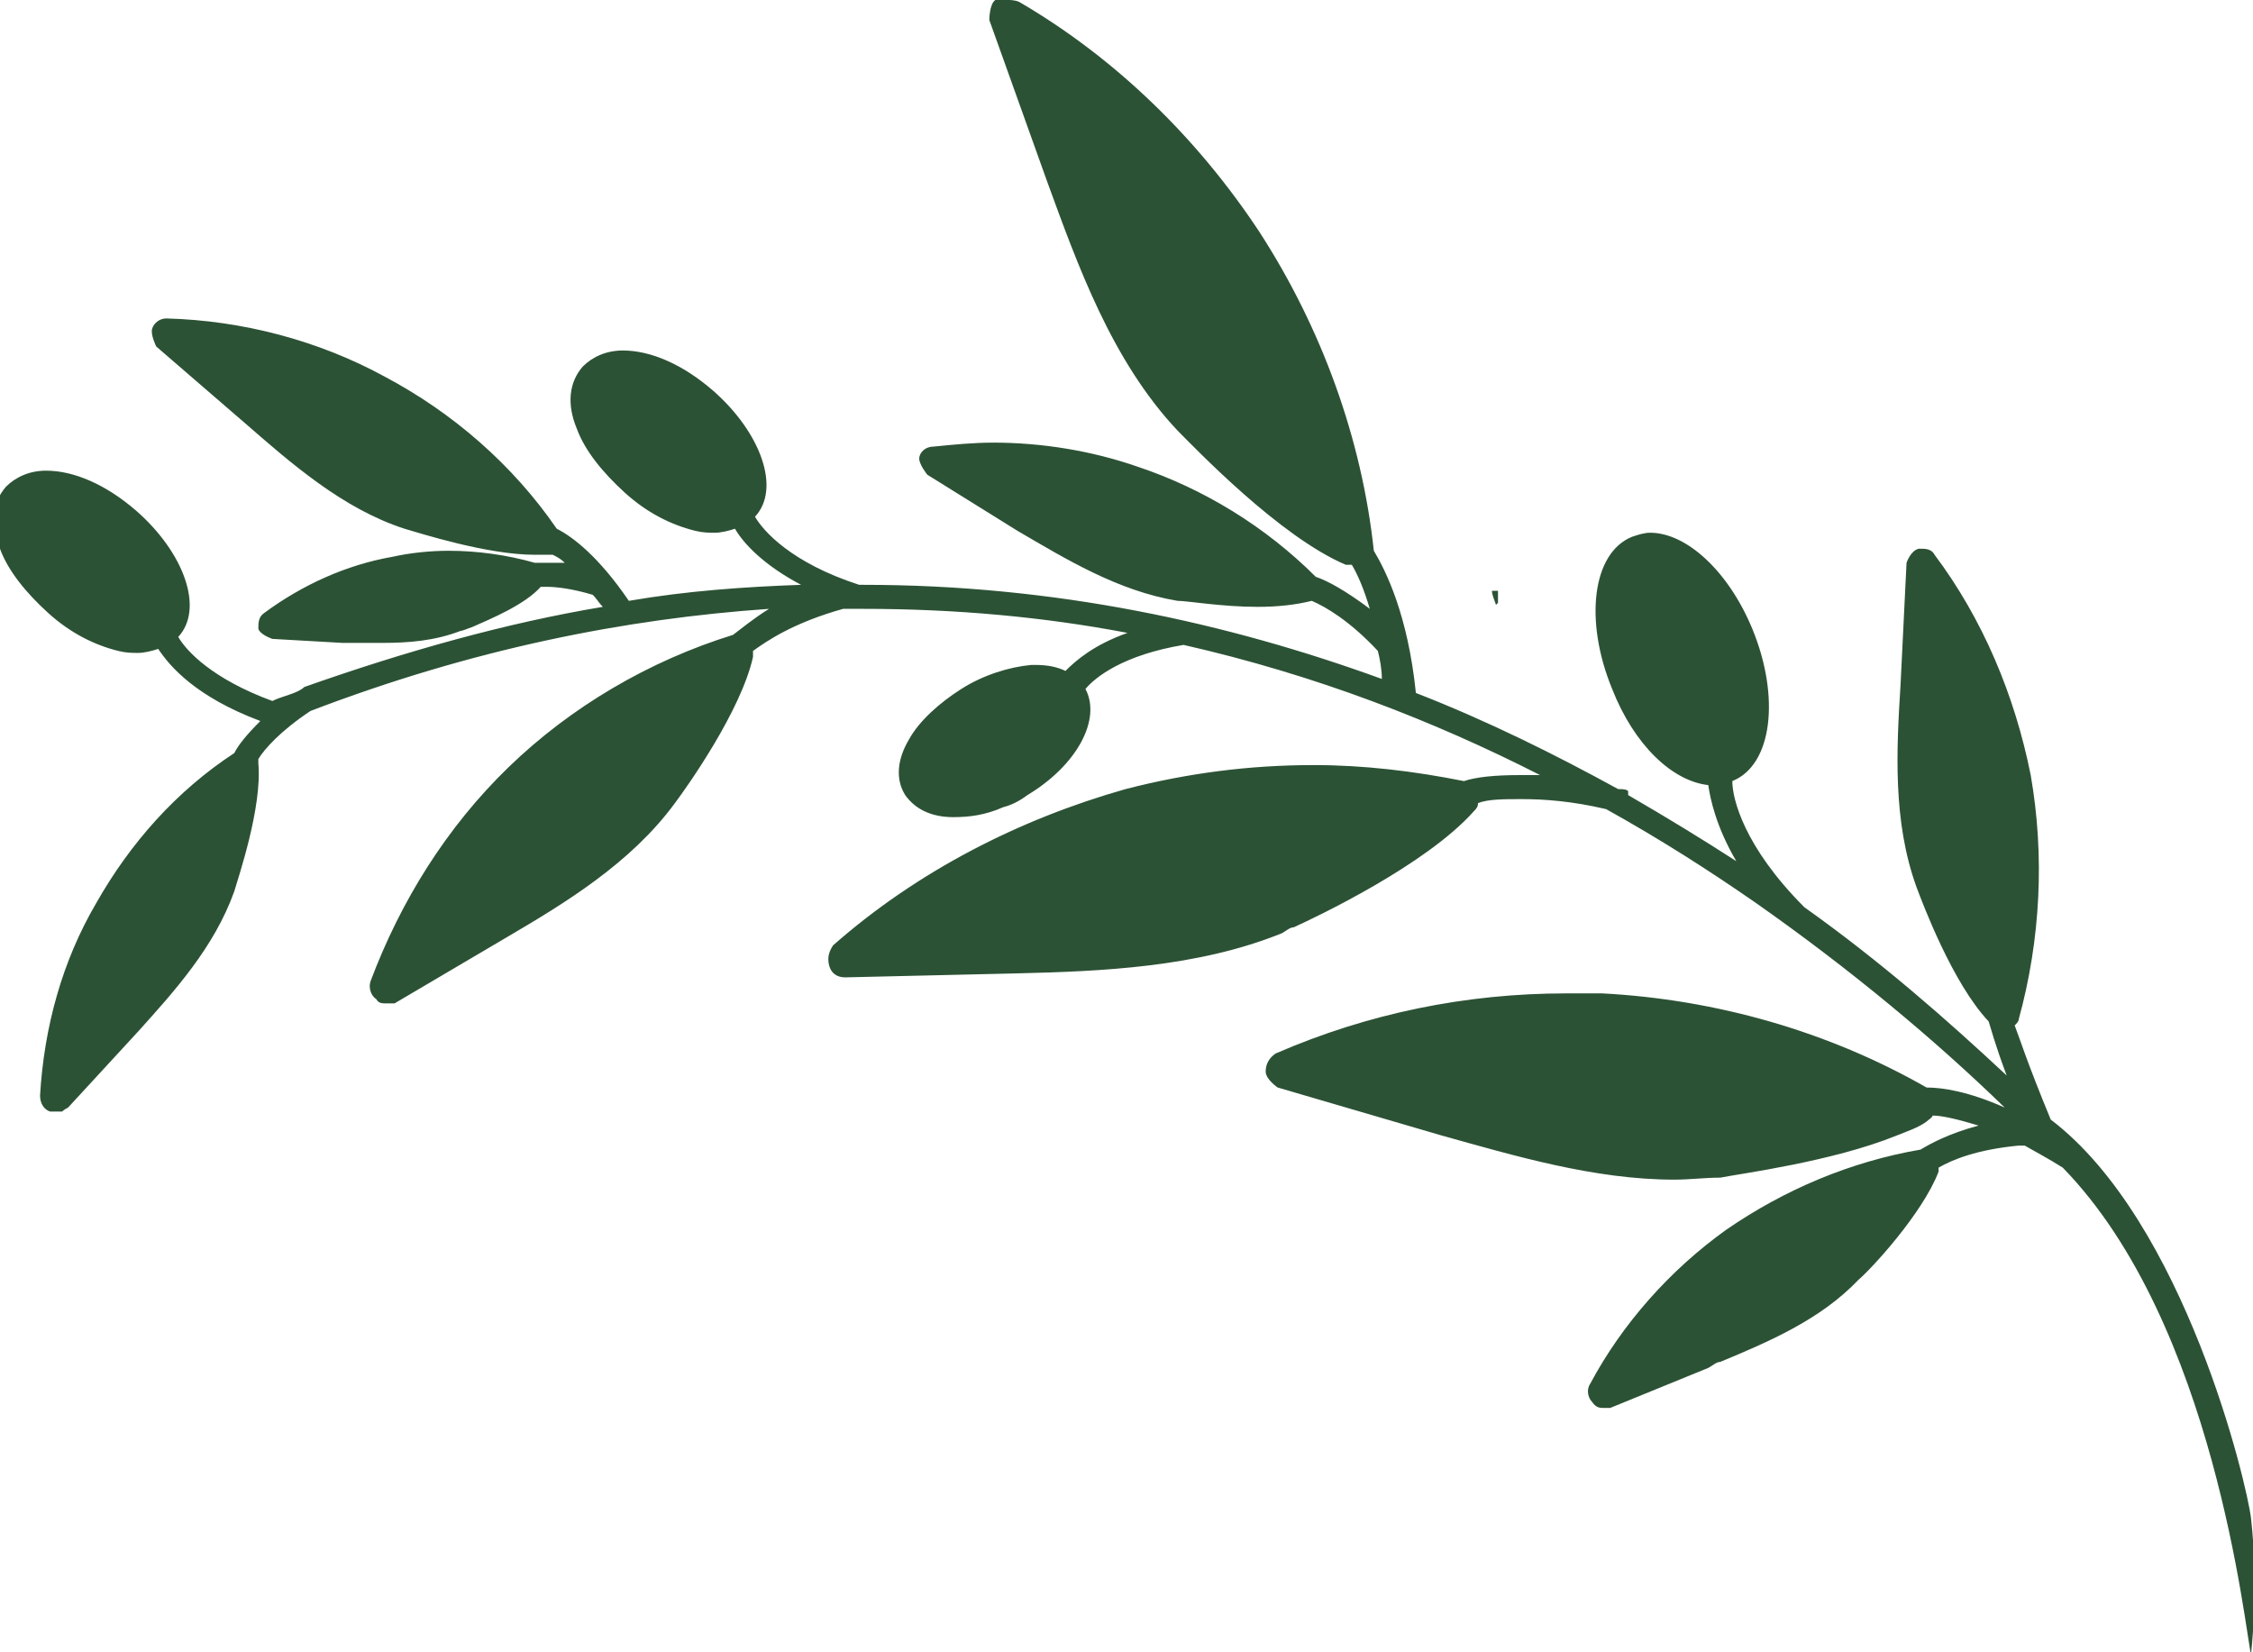 <?xml version="1.0" encoding="UTF-8"?>
<svg id="Layer_2" data-name="Layer 2" xmlns="http://www.w3.org/2000/svg" viewBox="0 0 11.25 8.25">
  <defs>
    <style>
      .cls-1 {
        fill: #2c5235;
      }
    </style>
  </defs>
  <g id="Layer_1-2" data-name="Layer 1">
    <g>
      <path class="cls-1" d="M5.04,0s.03,0,.05.01c.48.28.89.68,1.2,1.15.31.48.51,1.03.57,1.59,0,0,0,0,0,0,.06.1.17.32.21.71.36.14.7.31,1.01.48.02,0,.04,0,.05.01v.02c.19.11.37.22.54.33-.1-.17-.13-.31-.14-.38-.18-.02-.37-.2-.48-.48-.14-.34-.1-.68.1-.76.03-.01.06-.02.09-.02.18,0,.39.19.51.48.14.34.1.68-.1.76,0,0,0,0,0,0,0,.09.06.33.36.63.38.27.71.56,1.01.84-.06-.16-.08-.24-.09-.27-.18-.19-.33-.59-.36-.67-.12-.33-.1-.69-.08-1.01l.03-.61s.02-.06.06-.07c0,0,.02,0,.02,0,.03,0,.05.01.06.03.24.32.4.7.48,1.1.07.4.05.82-.06,1.22,0,.01-.01.02-.02.03.02.05.06.18.18.47.67.51.98,1.82,1,1.99.04.35,0,.68,0,.68-.03-.12-.18-1.65-.94-2.43-.08-.05-.12-.07-.19-.11h-.03c-.21.02-.33.07-.4.11,0,0,0,.01,0,.02-.08.21-.34.49-.4.54-.19.2-.45.31-.69.41-.02,0-.04.02-.06.03l-.49.2s-.02,0-.03,0c-.02,0-.04,0-.06-.03-.02-.02-.03-.06-.01-.09.16-.3.4-.57.68-.77.29-.2.62-.34.97-.4.05-.03.14-.08.29-.12-.1-.03-.18-.05-.23-.05,0,.01-.02.02-.03.03-.04.03-.1.05-.15.07-.32.13-.78.19-.88.21-.08,0-.15.01-.23.01-.4,0-.8-.12-1.16-.22l-.82-.24s-.06-.04-.06-.08c0-.04.02-.07.05-.09.46-.2.95-.3,1.45-.3.06,0,.12,0,.18,0,.57.03,1.13.19,1.62.47,0,0,0,0,0,0,.08,0,.21.02.39.1-.35-.34-.77-.69-1.24-1.02-.23-.16-.48-.32-.75-.47-.17-.04-.31-.05-.42-.05-.09,0-.17,0-.22.02,0,.01,0,.02-.02.04-.24.27-.79.53-.9.58-.02,0-.04.02-.06.03-.42.17-.9.19-1.32.2l-.86.02s0,0,0,0c-.04,0-.07-.02-.08-.06-.01-.04,0-.07.02-.1.42-.37.93-.63,1.46-.78.31-.08.62-.12.94-.12.25,0,.5.03.75.08,0,0,0,0,0,0,.06-.02.15-.03.28-.03.03,0,.07,0,.1,0-.53-.27-1.12-.5-1.78-.65-.3.05-.44.16-.49.22.08.15-.04.38-.29.53-.04.03-.08.05-.12.06-.09.04-.17.05-.25.05-.11,0-.19-.04-.24-.11-.05-.08-.04-.18.02-.28.05-.09.15-.18.26-.25.11-.07.24-.11.35-.12,0,0,.02,0,.02,0,.06,0,.11.01.15.03.05-.05.14-.13.31-.19-.42-.08-.86-.12-1.32-.12-.03,0-.07,0-.1,0-.25.07-.38.16-.45.21,0,0,0,.02,0,.03-.06.27-.33.65-.39.73-.22.3-.55.5-.84.67l-.56.33s0,0-.01,0c-.01,0-.02,0-.03,0-.02,0-.04,0-.05-.02-.03-.02-.04-.06-.03-.09.15-.4.38-.77.69-1.07.31-.3.7-.53,1.12-.66,0,0,0,0,0,0,0,0,0,0,0,0,0,0,0,0,0,0,.04-.03.1-.08.18-.13-.72.05-1.48.2-2.29.51-.15.1-.23.19-.26.24,0,0,0,.01,0,.02.02.22-.1.57-.12.64-.1.28-.3.5-.48.7l-.35.38s-.02.01-.03.02c0,0-.02,0-.03,0s-.02,0-.03,0c-.03-.01-.05-.04-.05-.08.02-.34.11-.67.28-.96h0c.17-.3.4-.56.69-.75.02-.04.06-.09.13-.16-.32-.12-.45-.27-.51-.36-.03.01-.07.02-.1.02-.03,0-.06,0-.1-.01-.12-.03-.24-.09-.35-.19-.11-.1-.2-.21-.24-.32-.05-.12-.04-.23.03-.31.05-.05.12-.08.2-.08.14,0,.3.07.45.2.24.21.34.49.21.63.04.07.17.21.47.32.04-.02.09-.03.13-.05,0,0,.02-.01.03-.02h0c.51-.18,1.01-.32,1.49-.4-.02-.02-.03-.04-.05-.06h0c-.1-.03-.18-.04-.23-.04-.01,0-.02,0-.03,0h0c-.08.09-.25.16-.34.2-.03.01-.05.02-.06.02-.13.05-.26.06-.39.06-.07,0-.14,0-.2,0l-.35-.02s-.06-.02-.07-.05c0-.03,0-.06.03-.08.19-.14.41-.24.64-.28.09-.02.19-.03.28-.03.14,0,.29.02.43.06.02,0,.04,0,.07,0,.02,0,.05,0,.08,0-.02-.02-.04-.03-.06-.04,0,0,0,0,0,0,0,0-.01,0-.02,0-.02,0-.05,0-.07,0-.24,0-.58-.11-.65-.13-.31-.1-.57-.33-.8-.53l-.44-.38s-.03-.06-.02-.09c.01-.03.04-.05.07-.05,0,0,0,0,0,0,.38.01.76.11,1.09.29.34.18.64.44.86.76h0c.08.04.21.14.36.36.29-.05.58-.07.86-.08-.19-.1-.29-.21-.33-.28-.03.01-.07.02-.1.02-.03,0-.06,0-.1-.01-.12-.03-.24-.09-.35-.19-.11-.1-.2-.21-.24-.32-.05-.12-.04-.23.03-.31.05-.05.12-.08.2-.08.14,0,.3.07.45.2.24.21.34.49.21.63.04.07.18.23.52.34h0s.01,0,.02,0c.96,0,1.82.19,2.59.47,0-.05-.01-.1-.02-.14h0c-.14-.15-.26-.22-.33-.25,0,0,0,0,0,0,0,0,0,0,0,0-.08.02-.17.03-.27.03-.18,0-.35-.03-.4-.03-.3-.05-.56-.21-.8-.35l-.45-.28s-.04-.05-.04-.08c0-.03.03-.06.07-.06.1-.01.2-.02.3-.02.24,0,.49.04.72.12.33.11.64.3.89.55.06.02.15.07.27.16-.03-.1-.06-.17-.09-.22,0,0,0,0,0,0-.01,0-.02,0-.03,0-.33-.14-.75-.58-.84-.67-.33-.35-.5-.83-.65-1.24l-.29-.81s0-.08.03-.1c.02-.01.04-.02.06-.02"/>
      <path class="cls-1" d="M7.48,3.01s0-.04,0-.06c0,0-.02,0-.03,0,0,.02.01.04.02.07Z"/>
    </g>
  </g>
</svg>